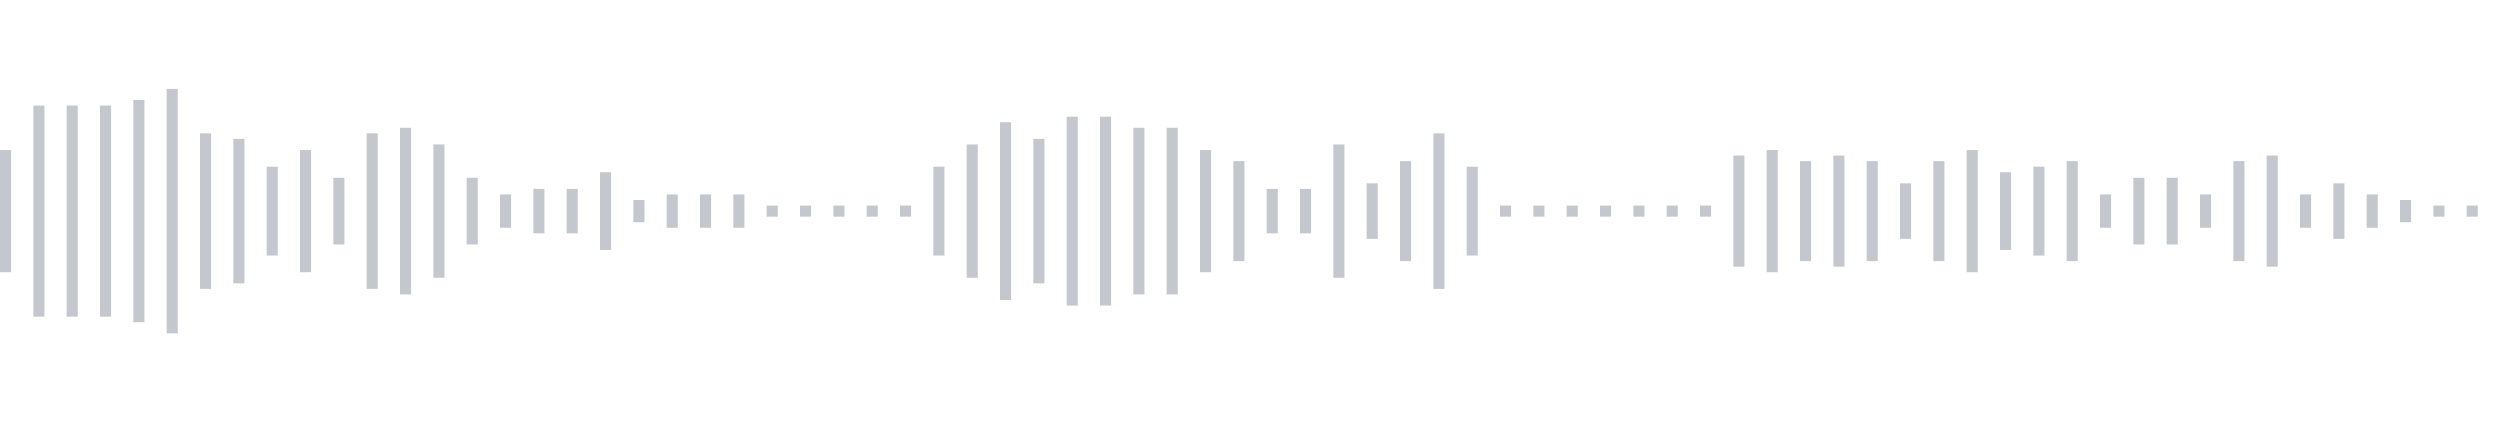 <svg xmlns="http://www.w3.org/2000/svg" xmlns:xlink="http://www.w3/org/1999/xlink" viewBox="0 0 225 38" preserveAspectRatio="none" width="100%" height="100%" fill="#C4C8CE"><g id="waveform-0cdc5f12-f150-4294-b230-6fb4a7b1e6e9"><rect x="0" y="13.5" width="1" height="11"/><rect x="3" y="9.5" width="1" height="19"/><rect x="6" y="9.5" width="1" height="19"/><rect x="9" y="9.5" width="1" height="19"/><rect x="12" y="9.0" width="1" height="20"/><rect x="15" y="8.0" width="1" height="22"/><rect x="18" y="12.0" width="1" height="14"/><rect x="21" y="12.5" width="1" height="13"/><rect x="24" y="15.0" width="1" height="8"/><rect x="27" y="13.5" width="1" height="11"/><rect x="30" y="16.0" width="1" height="6"/><rect x="33" y="12.0" width="1" height="14"/><rect x="36" y="11.5" width="1" height="15"/><rect x="39" y="13.0" width="1" height="12"/><rect x="42" y="16.0" width="1" height="6"/><rect x="45" y="17.5" width="1" height="3"/><rect x="48" y="17.0" width="1" height="4"/><rect x="51" y="17.0" width="1" height="4"/><rect x="54" y="15.5" width="1" height="7"/><rect x="57" y="18.0" width="1" height="2"/><rect x="60" y="17.5" width="1" height="3"/><rect x="63" y="17.5" width="1" height="3"/><rect x="66" y="17.5" width="1" height="3"/><rect x="69" y="18.5" width="1" height="1"/><rect x="72" y="18.5" width="1" height="1"/><rect x="75" y="18.5" width="1" height="1"/><rect x="78" y="18.5" width="1" height="1"/><rect x="81" y="18.5" width="1" height="1"/><rect x="84" y="15.0" width="1" height="8"/><rect x="87" y="13.0" width="1" height="12"/><rect x="90" y="11.0" width="1" height="16"/><rect x="93" y="12.5" width="1" height="13"/><rect x="96" y="10.5" width="1" height="17"/><rect x="99" y="10.5" width="1" height="17"/><rect x="102" y="11.5" width="1" height="15"/><rect x="105" y="11.5" width="1" height="15"/><rect x="108" y="13.5" width="1" height="11"/><rect x="111" y="14.5" width="1" height="9"/><rect x="114" y="17.0" width="1" height="4"/><rect x="117" y="17.0" width="1" height="4"/><rect x="120" y="13.0" width="1" height="12"/><rect x="123" y="16.5" width="1" height="5"/><rect x="126" y="14.5" width="1" height="9"/><rect x="129" y="12.0" width="1" height="14"/><rect x="132" y="15.0" width="1" height="8"/><rect x="135" y="18.5" width="1" height="1"/><rect x="138" y="18.5" width="1" height="1"/><rect x="141" y="18.5" width="1" height="1"/><rect x="144" y="18.5" width="1" height="1"/><rect x="147" y="18.5" width="1" height="1"/><rect x="150" y="18.5" width="1" height="1"/><rect x="153" y="18.5" width="1" height="1"/><rect x="156" y="14.0" width="1" height="10"/><rect x="159" y="13.5" width="1" height="11"/><rect x="162" y="14.5" width="1" height="9"/><rect x="165" y="14.0" width="1" height="10"/><rect x="168" y="14.5" width="1" height="9"/><rect x="171" y="16.5" width="1" height="5"/><rect x="174" y="14.5" width="1" height="9"/><rect x="177" y="13.5" width="1" height="11"/><rect x="180" y="15.5" width="1" height="7"/><rect x="183" y="15.0" width="1" height="8"/><rect x="186" y="14.5" width="1" height="9"/><rect x="189" y="17.5" width="1" height="3"/><rect x="192" y="16.0" width="1" height="6"/><rect x="195" y="16.0" width="1" height="6"/><rect x="198" y="17.5" width="1" height="3"/><rect x="201" y="14.5" width="1" height="9"/><rect x="204" y="14.0" width="1" height="10"/><rect x="207" y="17.5" width="1" height="3"/><rect x="210" y="16.5" width="1" height="5"/><rect x="213" y="17.5" width="1" height="3"/><rect x="216" y="18.0" width="1" height="2"/><rect x="219" y="18.5" width="1" height="1"/><rect x="222" y="18.5" width="1" height="1"/></g></svg>
